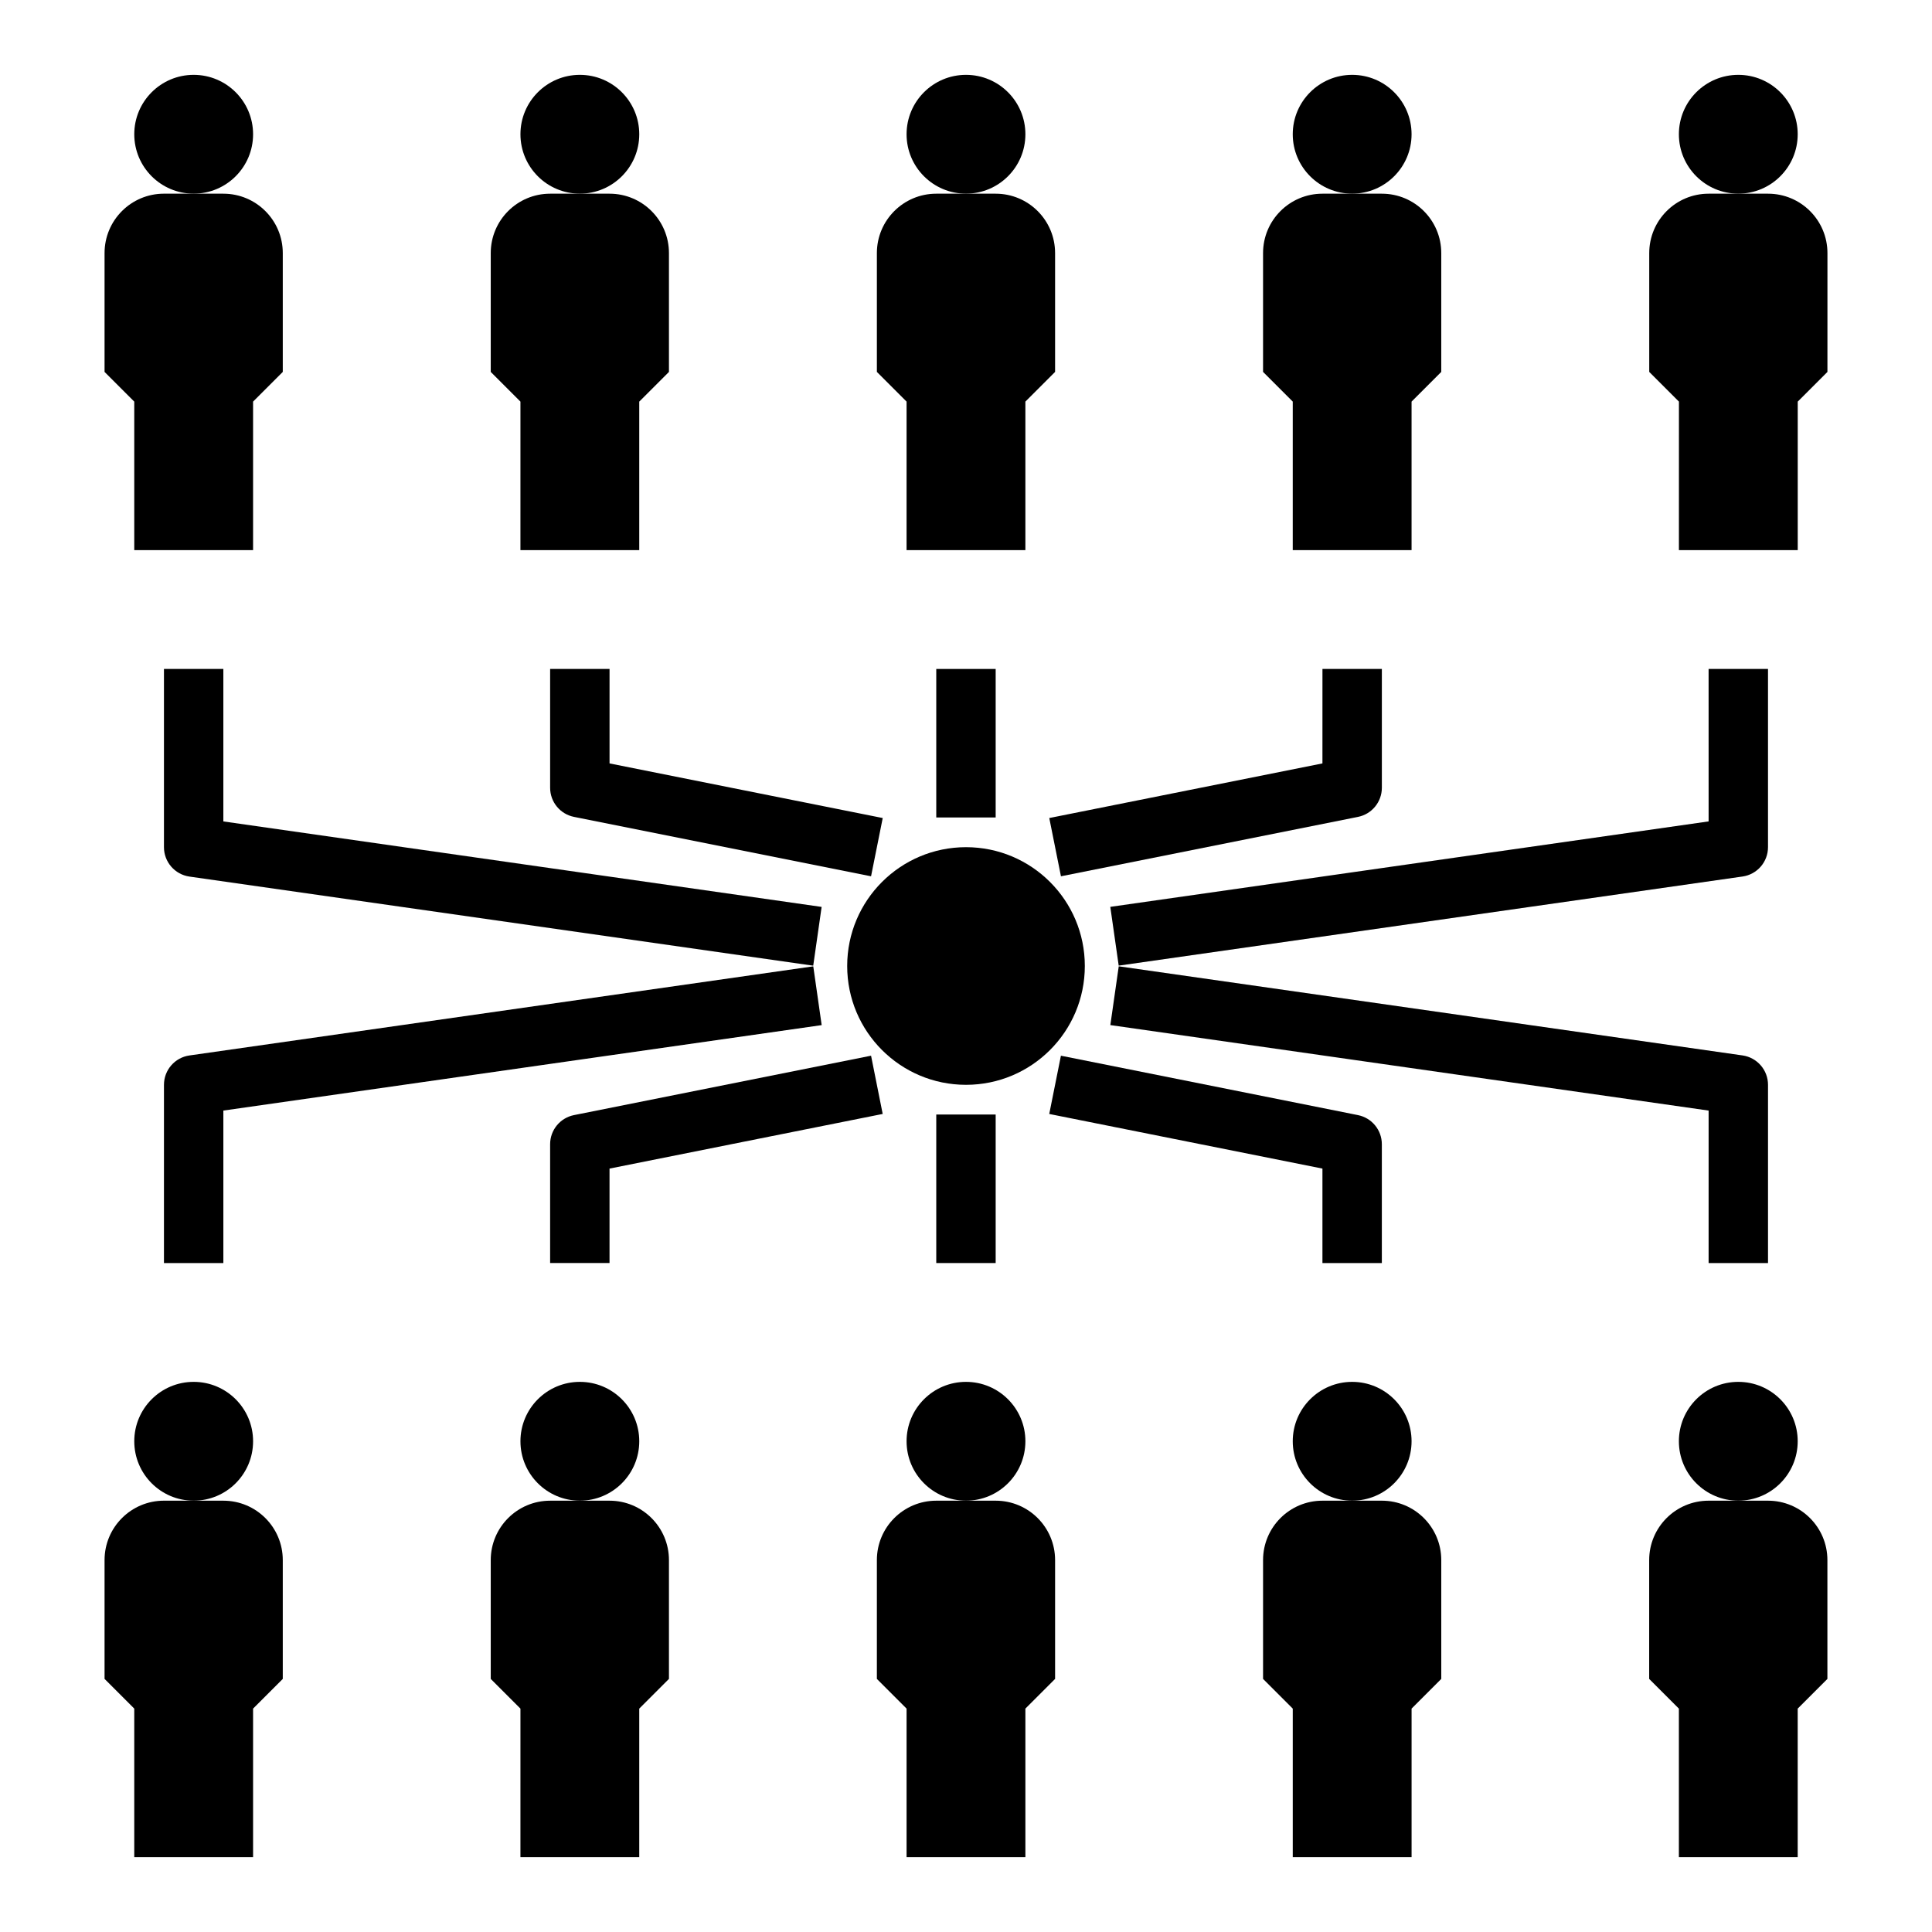 <?xml version="1.0" encoding="UTF-8"?>
<!-- Uploaded to: SVG Repo, www.svgrepo.com, Generator: SVG Repo Mixer Tools -->
<svg fill="#000000" width="800px" height="800px" version="1.1" viewBox="144 144 512 512" xmlns="http://www.w3.org/2000/svg">
 <g>
  <path d="m620.41 179.58c0 8.695-7.047 15.742-15.742 15.742s-15.746-7.047-15.746-15.742c0-8.695 7.051-15.746 15.746-15.746s15.742 7.051 15.742 15.746"/>
  <path d="m588.93 289.79h31.488v-39.359l7.871-7.871 0.004-31.488c0-8.699-7.047-15.742-15.742-15.742h-15.742c-8.699 0-15.742 7.047-15.742 15.742v31.488l7.871 7.871z"/>
  <path d="m518.08 179.58c0 8.695-7.047 15.742-15.742 15.742-8.695 0-15.746-7.047-15.746-15.742 0-8.695 7.051-15.746 15.746-15.746 8.695 0 15.742 7.051 15.742 15.746"/>
  <path d="m486.59 289.79h31.488v-39.359l7.871-7.871v-31.488c0-8.699-7.047-15.742-15.742-15.742h-15.742c-8.699 0-15.742 7.047-15.742 15.742v31.488l7.871 7.871z"/>
  <path d="m313.41 179.58c0 8.695-7.051 15.742-15.742 15.742-8.695 0-15.746-7.047-15.746-15.742 0-8.695 7.051-15.746 15.746-15.746 8.691 0 15.742 7.051 15.742 15.746"/>
  <path d="m281.92 289.79h31.488v-39.359l7.871-7.871v-31.488c0-8.699-7.047-15.742-15.742-15.742h-15.742c-8.699 0-15.742 7.047-15.742 15.742v31.488l7.871 7.871z"/>
  <path d="m211.07 179.58c0 8.695-7.051 15.742-15.746 15.742-8.695 0-15.742-7.047-15.742-15.742 0-8.695 7.047-15.746 15.742-15.746 8.695 0 15.746 7.051 15.746 15.746"/>
  <path d="m179.58 289.79h31.488v-39.359l7.871-7.871v-31.488c0-8.699-7.047-15.742-15.742-15.742l-7.875-0.004h-7.871c-8.699 0-15.742 7.047-15.742 15.746v31.488l7.871 7.871z"/>
  <path d="m415.74 179.58c0 8.695-7.047 15.742-15.742 15.742s-15.746-7.047-15.746-15.742c0-8.695 7.051-15.746 15.746-15.746s15.742 7.051 15.742 15.746"/>
  <path d="m384.25 289.79h31.488v-39.359l7.871-7.871v-31.488c0-8.699-7.047-15.742-15.742-15.742h-15.742c-8.699 0-15.742 7.047-15.742 15.742v31.488l7.871 7.871z"/>
  <path d="m620.41 525.95c0 8.695-7.047 15.746-15.742 15.746s-15.746-7.051-15.746-15.746c0-8.695 7.051-15.742 15.746-15.742s15.742 7.047 15.742 15.742"/>
  <path d="m581.05 557.44v31.488l7.871 7.871v39.359h31.488v-39.359l7.871-7.871v-31.488c0-8.699-7.047-15.742-15.742-15.742h-15.742c-8.699 0-15.746 7.047-15.746 15.742z"/>
  <path d="m518.08 525.95c0 8.695-7.047 15.746-15.742 15.746-8.695 0-15.746-7.051-15.746-15.746 0-8.695 7.051-15.742 15.746-15.742 8.695 0 15.742 7.047 15.742 15.742"/>
  <path d="m525.95 557.44c0-8.699-7.047-15.742-15.742-15.742h-15.742c-8.699 0-15.742 7.047-15.742 15.742v31.488l7.871 7.871v39.359h31.488v-39.359l7.871-7.871z"/>
  <path d="m313.41 525.95c0 8.695-7.051 15.746-15.742 15.746-8.695 0-15.746-7.051-15.746-15.746 0-8.695 7.051-15.742 15.746-15.742 8.691 0 15.742 7.047 15.742 15.742"/>
  <path d="m281.92 636.16h31.488v-39.359l7.871-7.871v-31.488c0-8.699-7.047-15.742-15.742-15.742h-15.742c-8.699 0-15.742 7.047-15.742 15.742v31.488l7.871 7.871z"/>
  <path d="m211.07 525.95c0 8.695-7.051 15.746-15.746 15.746-8.695 0-15.742-7.051-15.742-15.746 0-8.695 7.047-15.742 15.742-15.742 8.695 0 15.746 7.047 15.746 15.742"/>
  <path d="m179.58 636.16h31.488v-39.359l7.871-7.871v-31.488c0-8.699-7.047-15.742-15.742-15.742l-7.875-0.004h-7.871c-8.699 0-15.742 7.047-15.742 15.742v31.488l7.871 7.871z"/>
  <path d="m415.74 525.95c0 8.695-7.047 15.746-15.742 15.746s-15.746-7.051-15.746-15.746c0-8.695 7.051-15.742 15.746-15.742s15.742 7.047 15.742 15.742"/>
  <path d="m376.38 557.44v31.488l7.871 7.871v39.359h31.488v-39.359l7.871-7.871v-31.488c0-8.699-7.047-15.742-15.742-15.742h-15.742c-8.699 0-15.746 7.047-15.746 15.742z"/>
  <path d="m392.12 439.36h15.742v39.359h-15.742z"/>
  <path d="m392.12 321.28h15.742v39.359h-15.742z"/>
  <path d="m494.46 478.72h15.742v-31.488c0-3.754-2.652-6.984-6.328-7.715l-78.719-15.742-3.094 15.438 72.398 14.477z"/>
  <path d="m596.8 478.72h15.742v-47.23c0-3.922-2.883-7.234-6.754-7.793l-165.31-23.617-2.227 15.578 158.55 22.656z"/>
  <path d="m374.84 423.77-78.719 15.742c-3.68 0.734-6.332 3.961-6.332 7.715v31.488h15.742v-25.031l72.391-14.477z"/>
  <path d="m187.45 478.72h15.742v-40.406l158.56-22.648-2.227-15.578-165.31 23.617c-3.879 0.551-6.762 3.863-6.762 7.785z"/>
  <path d="m289.79 321.28v31.488c0 3.754 2.652 6.984 6.328 7.715l78.719 15.742 3.094-15.438-72.395-14.473v-25.035z"/>
  <path d="m187.45 321.28v47.23c0 3.922 2.883 7.234 6.754 7.793l165.31 23.617 2.227-15.578-158.55-22.656v-40.406z"/>
  <path d="m494.46 346.31-72.391 14.477 3.094 15.438 78.719-15.742c3.672-0.734 6.324-3.965 6.324-7.719v-31.488h-15.742z"/>
  <path d="m596.8 361.68-158.56 22.648 2.227 15.578 165.31-23.617c3.879-0.547 6.762-3.863 6.762-7.781v-47.23h-15.742z"/>
  <path d="m431.49 400c0 17.391-14.098 31.488-31.488 31.488s-31.488-14.098-31.488-31.488 14.098-31.488 31.488-31.488 31.488 14.098 31.488 31.488"/>
 </g>
</svg>